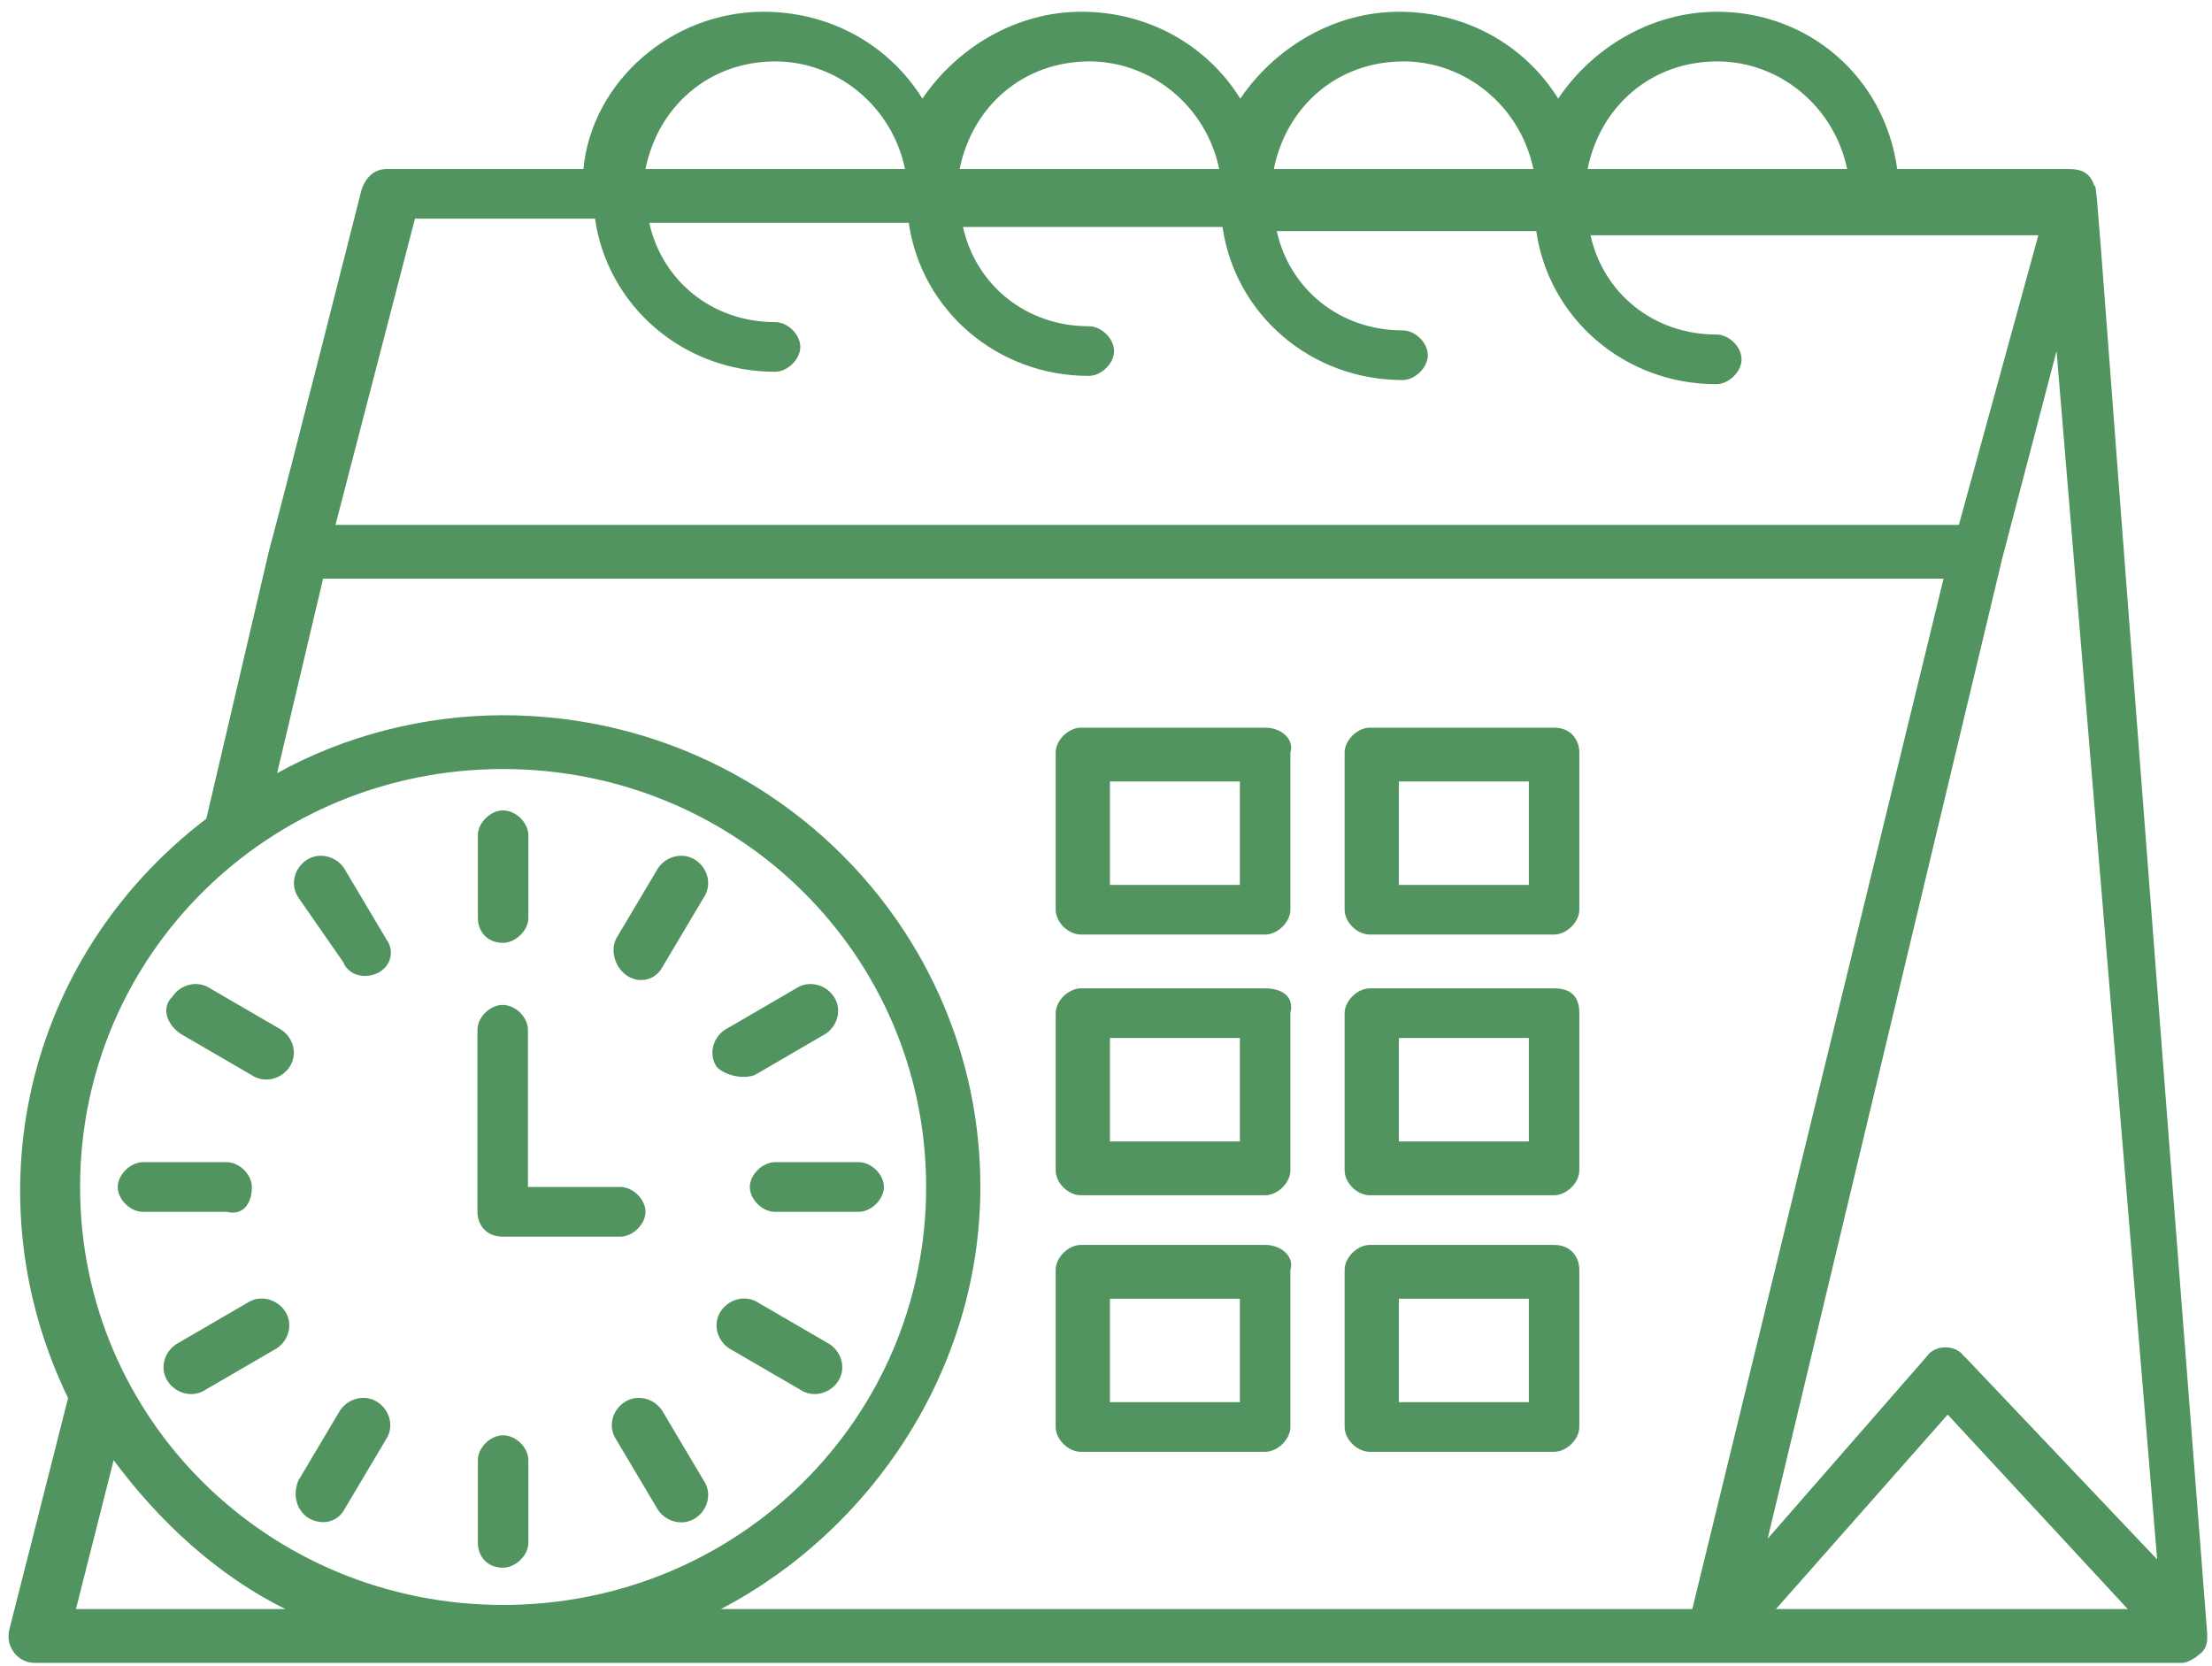 <?xml version="1.0" encoding="UTF-8"?> <svg xmlns="http://www.w3.org/2000/svg" width="150" height="113" viewBox="0 0 150 113" fill="none"><path d="M142.014 12.583C141.733 11.741 141.172 11.461 140.302 11.461H128.653C127.811 5.287 122.702 0.797 116.443 0.797C111.896 0.797 107.91 3.323 105.665 6.69C103.391 3.042 99.405 0.797 94.886 0.797C90.367 0.797 86.382 3.323 84.108 6.69C81.834 3.042 77.849 0.797 73.329 0.797C68.811 0.797 64.825 3.323 62.551 6.69C60.278 3.042 56.292 0.797 51.773 0.797C45.513 0.797 40.124 5.568 39.563 11.461H26.23C25.388 11.461 24.799 12.022 24.518 12.864C24.518 12.864 19.41 33.069 18.259 37.279L13.992 55.52C1.502 65.061 -1.923 81.337 4.617 94.808L0.631 110.523C0.351 111.645 1.193 112.768 2.344 112.768C6.329 112.768 151.697 112.768 147.992 112.768C148.273 112.768 148.834 112.487 149.115 112.207C149.115 112.207 149.676 111.926 149.676 111.084V110.803C141.733 8.654 142.294 12.864 142.014 12.583ZM116.443 4.164C120.71 4.164 124.387 7.251 125.257 11.461H107.658C108.5 7.251 111.924 4.164 116.471 4.164H116.443ZM95.167 4.164C99.433 4.164 103.11 7.251 103.981 11.461H86.382C87.224 7.251 90.648 4.164 95.195 4.164H95.167ZM73.863 4.164C78.129 4.164 81.806 7.251 82.676 11.461H65.077C65.919 7.251 69.344 4.164 73.891 4.164H73.863ZM52.559 4.164C56.825 4.164 60.502 7.251 61.372 11.461H43.773C44.615 7.251 48.04 4.164 52.587 4.164H52.559ZM28.139 14.828H40.349C41.191 20.721 46.299 25.212 52.559 25.212C53.401 25.212 54.271 24.37 54.271 23.528C54.271 22.686 53.429 21.844 52.559 21.844C48.292 21.844 44.896 19.038 44.026 15.109H61.625C62.467 21.002 67.575 25.492 73.835 25.492C74.677 25.492 75.547 24.65 75.547 23.808C75.547 22.967 74.705 22.125 73.835 22.125C69.568 22.125 66.172 19.318 65.302 15.39H82.901C83.743 21.283 88.852 25.773 95.111 25.773C95.953 25.773 96.823 24.931 96.823 24.089C96.823 23.247 95.981 22.405 95.111 22.405C90.844 22.405 87.448 19.599 86.578 15.67H104.177C105.019 21.563 110.128 26.053 116.387 26.053C117.229 26.053 118.099 25.212 118.099 24.37C118.099 23.528 117.257 22.686 116.387 22.686C112.121 22.686 108.724 19.88 107.854 15.951H138.224L132.835 35.595H22.75L28.139 14.828ZM34.117 52.152C50.004 52.152 62.804 64.78 62.804 80.496C62.804 96.211 50.032 108.839 34.117 108.839C18.203 108.839 5.431 96.211 5.431 80.496C5.431 64.78 18.203 52.152 34.117 52.152ZM5.151 109.12L7.705 99.017C10.82 103.227 14.806 106.875 19.353 109.12H5.151ZM66.481 80.496C66.481 62.816 51.997 48.504 34.117 48.504C28.728 48.504 23.339 49.907 18.792 52.433L21.908 39.243H131.797L114.759 109.12H48.882C59.099 103.788 66.481 92.843 66.481 80.496ZM120.429 109.12L132.077 95.93L144.287 109.12H120.429ZM133.2 92.001C132.639 91.159 131.207 91.159 130.646 92.001L119.867 104.349L135.782 37.84L139.459 23.808L146.28 105.752L133.228 92.001H133.2Z" fill="#51945F"></path><path d="M34.117 63.939C34.959 63.939 35.83 63.097 35.83 62.255V56.643C35.83 55.801 34.988 54.959 34.117 54.959C33.247 54.959 32.405 55.801 32.405 56.643V62.255C32.405 63.097 32.967 63.939 34.117 63.939Z" fill="#51945F"></path><path d="M43.464 66.463C44.026 66.463 44.587 66.183 44.896 65.622L47.731 60.851C48.292 60.009 48.011 58.886 47.169 58.325C46.327 57.764 45.176 58.045 44.615 58.886L41.78 63.657C41.219 64.78 42.061 66.463 43.492 66.463H43.464Z" fill="#51945F"></path><path d="M51.155 72.918L55.983 70.111C56.825 69.55 57.105 68.428 56.544 67.586C55.983 66.744 54.832 66.463 53.99 67.024L49.162 69.831C48.32 70.392 48.039 71.514 48.601 72.356C49.162 72.918 50.313 73.198 51.155 72.918Z" fill="#51945F"></path><path d="M50.847 80.496C50.847 81.338 51.689 82.18 52.559 82.18H58.229C59.071 82.18 59.941 81.338 59.941 80.496C59.941 79.654 59.099 78.812 58.229 78.812H52.559C51.717 78.812 50.847 79.654 50.847 80.496Z" fill="#51945F"></path><path d="M49.443 91.439L54.271 94.246C55.113 94.807 56.264 94.526 56.825 93.684C57.387 92.843 57.106 91.72 56.264 91.159L51.436 88.353C50.594 87.791 49.443 88.072 48.882 88.914C48.321 89.756 48.601 90.878 49.443 91.439Z" fill="#51945F"></path><path d="M44.896 95.65C44.335 94.808 43.184 94.528 42.342 95.089C41.5 95.65 41.219 96.773 41.78 97.615L44.615 102.385C45.177 103.227 46.328 103.508 47.169 102.947C48.012 102.385 48.292 101.263 47.731 100.421L44.896 95.65Z" fill="#51945F"></path><path d="M34.117 106.314C34.959 106.314 35.83 105.472 35.83 104.63V99.018C35.83 98.176 34.988 97.334 34.117 97.334C33.247 97.334 32.405 98.176 32.405 99.018V104.63C32.405 105.472 32.967 106.314 34.117 106.314Z" fill="#51945F"></path><path d="M21.907 103.227C22.469 103.227 23.03 102.946 23.339 102.385L26.174 97.615C26.735 96.773 26.455 95.65 25.613 95.089C24.771 94.528 23.62 94.808 23.058 95.65L20.223 100.421C19.662 101.824 20.504 103.227 21.936 103.227H21.907Z" fill="#51945F"></path><path d="M18.764 91.439C19.606 90.878 19.887 89.756 19.325 88.914C18.764 88.072 17.613 87.791 16.771 88.353L11.943 91.159C11.101 91.72 10.82 92.843 11.382 93.684C11.943 94.526 13.094 94.807 13.936 94.246L18.764 91.439Z" fill="#51945F"></path><path d="M17.08 80.496C17.08 79.654 16.238 78.812 15.367 78.812H9.698C8.855 78.812 7.985 79.654 7.985 80.496C7.985 81.338 8.827 82.18 9.698 82.18H15.367C16.49 82.461 17.08 81.619 17.08 80.496Z" fill="#51945F"></path><path d="M12.252 70.111L17.08 72.918C17.922 73.479 19.073 73.198 19.634 72.356C20.196 71.514 19.915 70.392 19.073 69.831L14.245 67.024C13.403 66.463 12.252 66.744 11.691 67.586C10.849 68.428 11.41 69.55 12.252 70.111Z" fill="#51945F"></path><path d="M23.311 65.341C23.592 65.902 24.153 66.183 24.743 66.183C26.174 66.183 27.016 64.78 26.174 63.657L23.339 58.886C22.778 58.045 21.627 57.764 20.785 58.325C19.943 58.886 19.662 60.009 20.224 60.851L23.339 65.341H23.311Z" fill="#51945F"></path><path d="M34.117 83.864H42.061C42.903 83.864 43.773 83.022 43.773 82.18C43.773 81.338 42.931 80.496 42.061 80.496H35.801V69.832C35.801 68.99 34.959 68.148 34.089 68.148C33.219 68.148 32.377 68.99 32.377 69.832V82.18C32.377 83.022 32.938 83.864 34.089 83.864H34.117Z" fill="#51945F"></path><path d="M85.792 84.424H73.301C72.459 84.424 71.589 85.266 71.589 86.108V96.772C71.589 97.613 72.431 98.455 73.301 98.455H85.792C86.634 98.455 87.504 97.613 87.504 96.772V86.108C87.784 85.266 86.942 84.424 85.792 84.424ZM84.079 95.088H75.266V88.072H84.079V95.088Z" fill="#51945F"></path><path d="M105.384 84.424H92.894C92.052 84.424 91.182 85.266 91.182 86.108V96.772C91.182 97.613 92.024 98.455 92.894 98.455H105.384C106.226 98.455 107.097 97.613 107.097 96.772V86.108C107.097 85.266 106.535 84.424 105.384 84.424ZM103.672 95.088H94.859V88.072H103.672V95.088Z" fill="#51945F"></path><path d="M85.792 67.025H73.301C72.459 67.025 71.589 67.867 71.589 68.709V79.373C71.589 80.215 72.431 81.057 73.301 81.057H85.792C86.634 81.057 87.504 80.215 87.504 79.373V68.709C87.784 67.587 86.942 67.025 85.792 67.025ZM84.079 77.409H75.266V70.393H84.079V77.409Z" fill="#51945F"></path><path d="M105.384 67.025H92.894C92.052 67.025 91.182 67.867 91.182 68.709V79.373C91.182 80.215 92.024 81.057 92.894 81.057H105.384C106.226 81.057 107.097 80.215 107.097 79.373V68.709C107.097 67.587 106.535 67.025 105.384 67.025ZM103.672 77.409H94.859V70.393H103.672V77.409Z" fill="#51945F"></path><path d="M85.792 49.346H73.301C72.459 49.346 71.589 50.188 71.589 51.029V61.693C71.589 62.535 72.431 63.377 73.301 63.377H85.792C86.634 63.377 87.504 62.535 87.504 61.693V51.029C87.784 50.188 86.942 49.346 85.792 49.346ZM84.079 60.01H75.266V52.994H84.079V60.01Z" fill="#51945F"></path><path d="M105.384 49.346H92.894C92.052 49.346 91.182 50.188 91.182 51.029V61.693C91.182 62.535 92.024 63.377 92.894 63.377H105.384C106.226 63.377 107.097 62.535 107.097 61.693V51.029C107.097 50.188 106.535 49.346 105.384 49.346ZM103.672 60.01H94.859V52.994H103.672V60.01Z" fill="#51945F"></path></svg> 